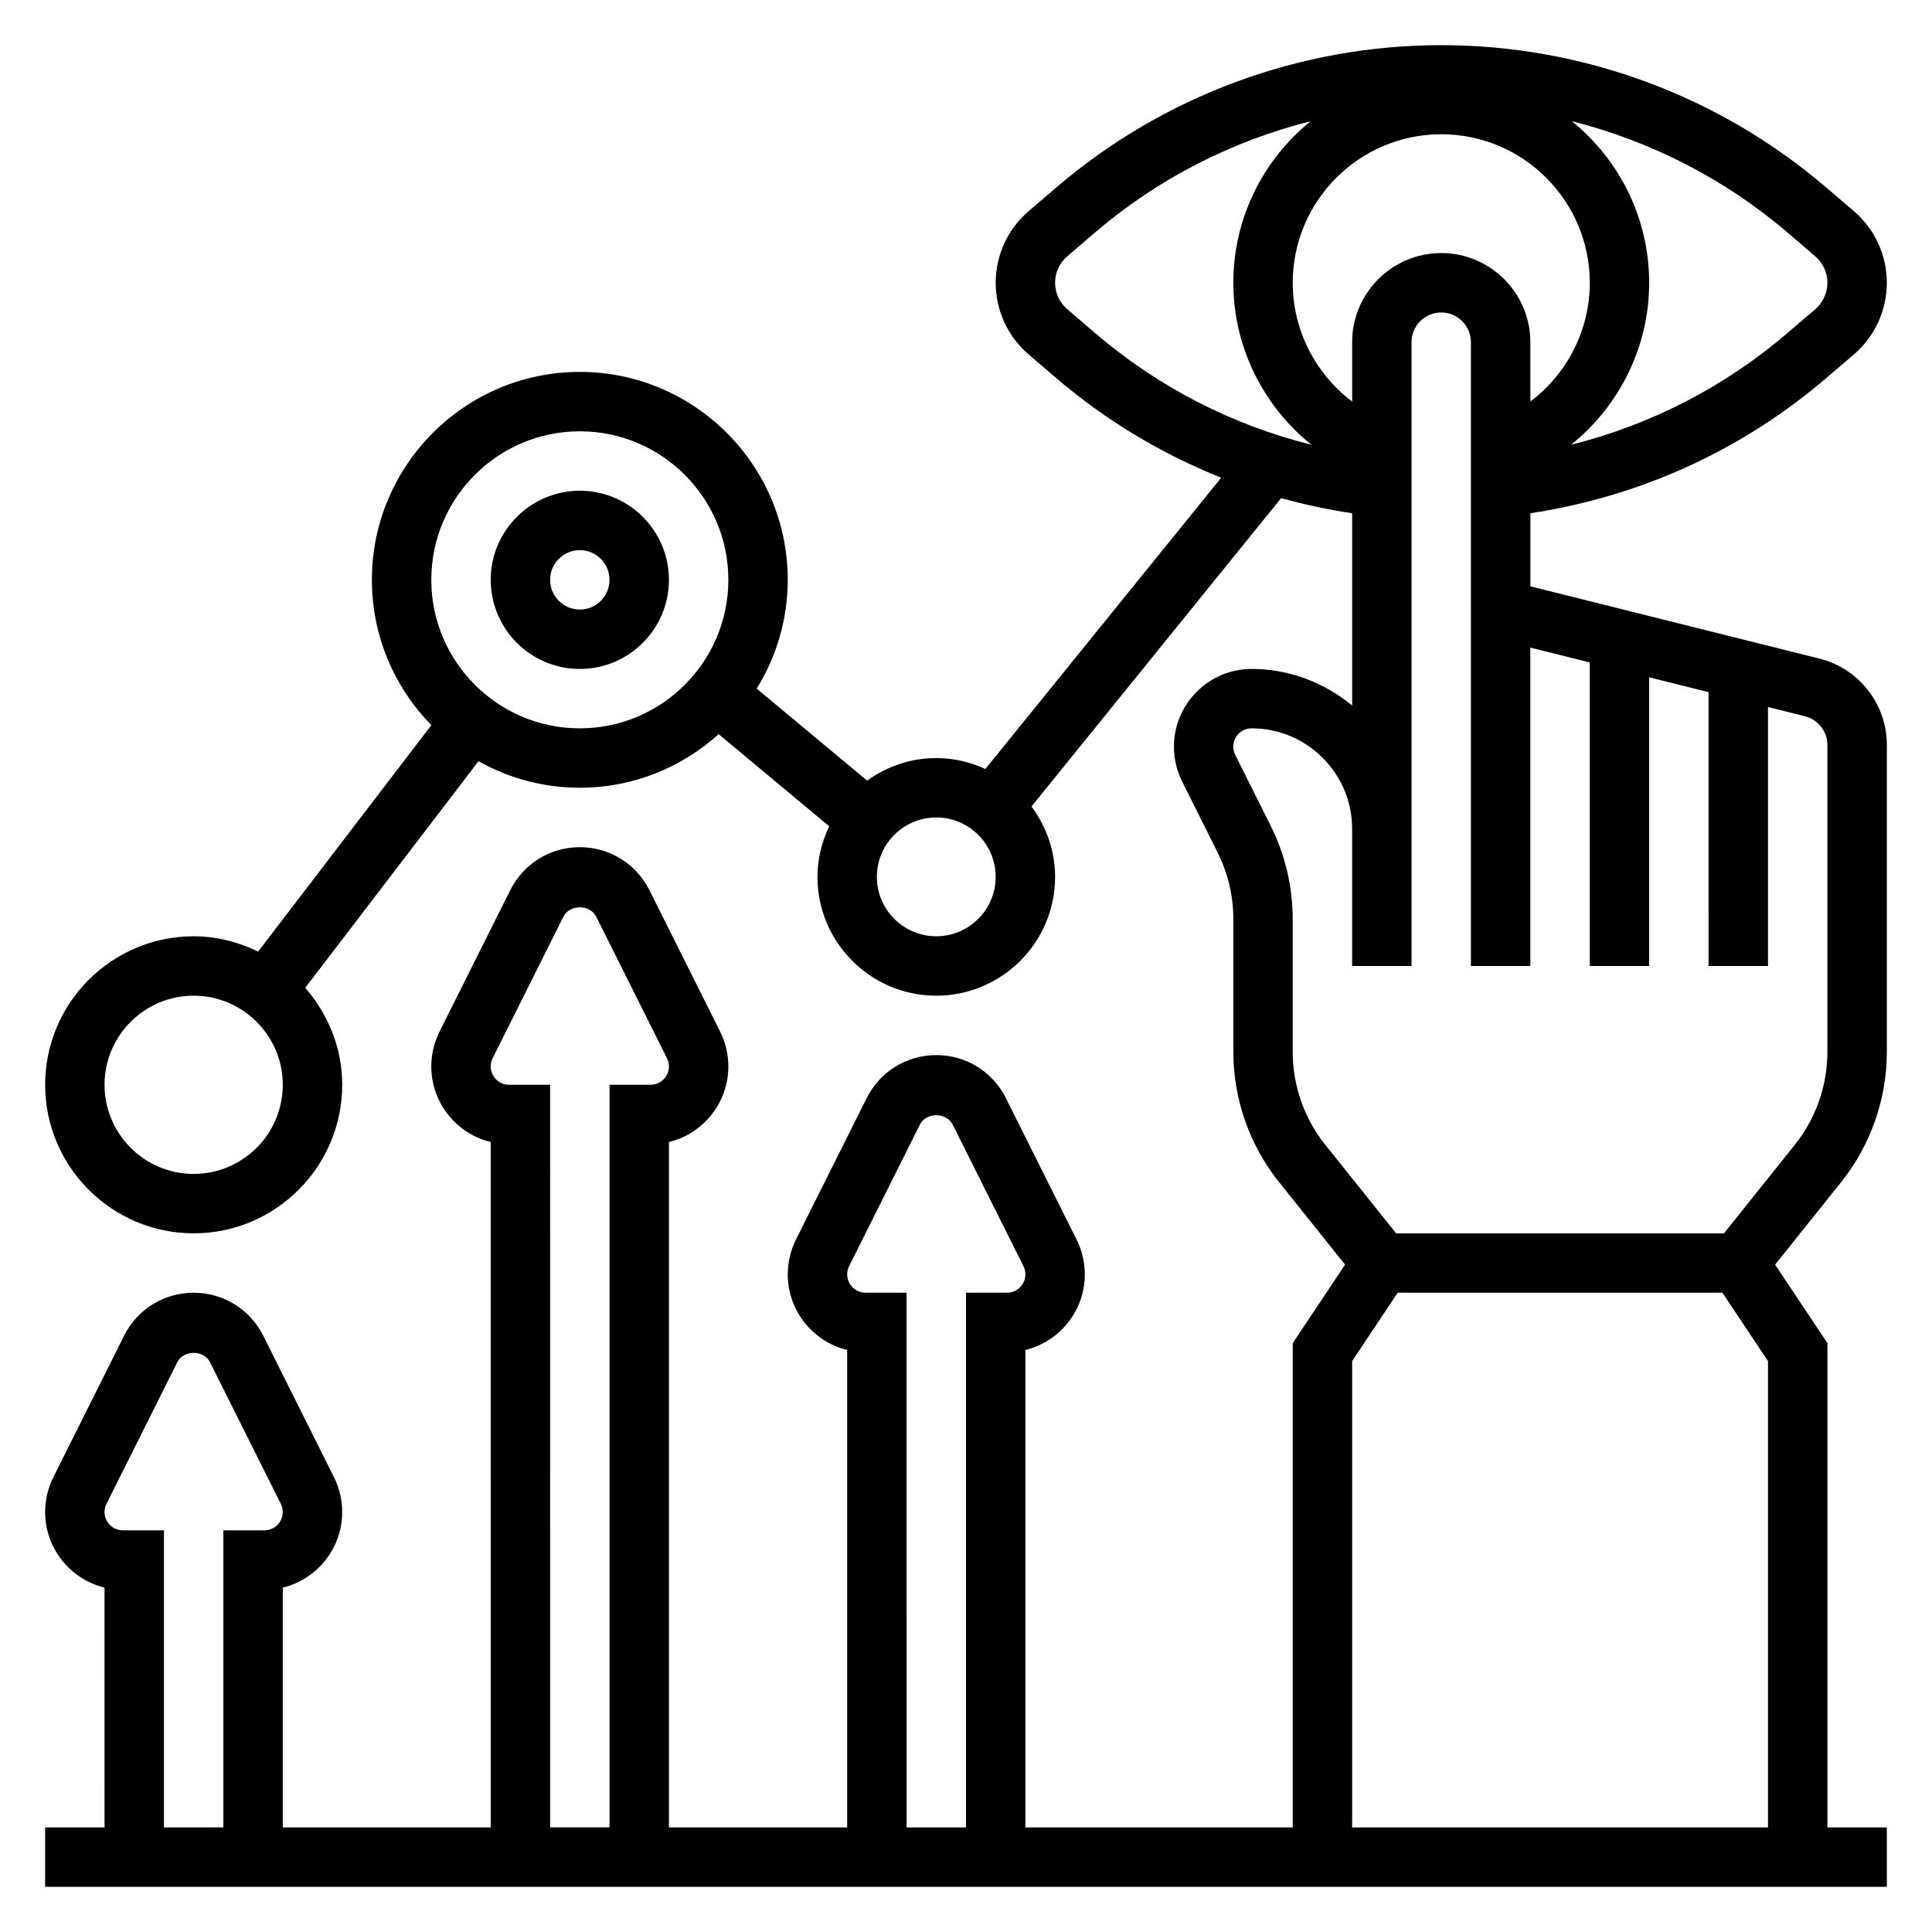 <?xml version="1.0" encoding="UTF-8"?>
<!-- Uploaded to: SVG Repo, www.svgrepo.com, Generator: SVG Repo Mixer Tools -->
<svg fill="#000000" width="800px" height="800px" version="1.1" viewBox="144 144 512 512" xmlns="http://www.w3.org/2000/svg">
 <g>
  <path d="m626.14 318.53-29.344-7.336-47.227-11.812v-19.363c29.031-4.41 56.039-16.656 78.445-35.855l7.305-6.25c5.535-4.754 8.707-11.668 8.707-18.973 0-7.305-3.172-14.219-8.723-18.98l-7.297-6.242c-28.402-24.34-64.645-37.754-102.06-37.754-37.414 0-73.66 13.414-102.06 37.754l-7.301 6.25c-5.543 4.758-8.715 11.668-8.715 18.973 0 7.305 3.172 14.219 8.723 18.98l7.289 6.242c13.16 11.281 27.938 20.105 43.746 26.434l-62.488 77.191c-3.977-1.816-8.363-2.894-13.016-2.894-6.848 0-13.145 2.25-18.316 5.984l-29.277-24.387c5.188-8.402 8.234-18.258 8.234-28.828 0-30.387-24.727-55.105-55.105-55.105s-55.105 24.719-55.105 55.105c0 14.98 6.023 28.559 15.762 38.504l-45.91 60.02c-5.188-2.519-10.934-4.062-17.082-4.062-21.703 0-39.359 17.656-39.359 39.359s17.656 39.359 39.359 39.359 39.359-17.656 39.359-39.359c0-9.863-3.777-18.781-9.793-25.703l45.918-60.047c7.953 4.465 17.109 7.031 26.855 7.031 14.145 0 27.023-5.406 36.793-14.199l29.293 24.41c-1.938 4.078-3.113 8.598-3.113 13.406 0 17.367 14.121 31.488 31.488 31.488s31.488-14.121 31.488-31.488c0-7.008-2.379-13.414-6.258-18.648l66.156-81.727c6.156 1.723 12.445 3.047 18.82 4.016v50.934c-7.293-5.957-16.48-9.68-26.621-9.68-11.359 0-20.609 9.242-20.609 20.609 0 3.18 0.754 6.367 2.172 9.219l9.406 18.82c2.727 5.441 4.168 11.527 4.168 17.609v35.258c0 12.461 4.289 24.695 12.066 34.426l17.547 21.93-13.871 20.801v128.34h-70.848v-126.53c9.02-2.195 15.742-10.344 15.742-20.035 0-3.18-0.754-6.375-2.172-9.219l-18.75-37.512c-3.519-7.012-10.586-11.383-18.438-11.383-7.848 0-14.918 4.367-18.438 11.391l-18.75 37.504c-1.414 2.84-2.172 6.039-2.172 9.219 0 9.684 6.723 17.84 15.742 20.035l0.004 126.53h-47.23l-0.004-181.63c9.02-2.195 15.742-10.344 15.742-20.035 0-3.18-0.754-6.375-2.172-9.219l-18.75-37.504c-3.519-7.019-10.578-11.387-18.434-11.387-7.856 0-14.918 4.367-18.438 11.391l-18.75 37.504c-1.418 2.84-2.176 6.035-2.176 9.215 0 9.684 6.723 17.84 15.742 20.035l0.004 181.63h-55.105v-63.551c9.02-2.195 15.742-10.344 15.742-20.035 0-3.18-0.754-6.375-2.172-9.219l-18.75-37.512c-3.519-7.012-10.586-11.383-18.438-11.383-7.848 0-14.918 4.367-18.438 11.391l-18.75 37.504c-1.414 2.84-2.172 6.039-2.172 9.219 0 9.684 6.723 17.84 15.742 20.035l0.004 63.551h-15.746v15.742h488.07v-15.742h-15.742v-128.34l-13.871-20.805 17.547-21.93c7.777-9.73 12.066-21.957 12.066-34.418v-81.352c0-10.855-7.359-20.277-17.887-22.914zm-430.82 136.57c-13.02 0-23.617-10.598-23.617-23.617s10.598-23.617 23.617-23.617 23.617 10.598 23.617 23.617c0 13.023-10.594 23.617-23.617 23.617zm102.34-118.08c-21.703 0-39.359-17.656-39.359-39.359 0-21.703 17.656-39.359 39.359-39.359 21.703 0 39.359 17.656 39.359 39.359 0 21.703-17.656 39.359-39.359 39.359zm94.461 55.102c-8.684 0-15.742-7.062-15.742-15.742 0-8.684 7.062-15.742 15.742-15.742 8.684 0 15.742 7.062 15.742 15.742 0.004 8.684-7.059 15.742-15.742 15.742zm110.21-157.44v15.719c-9.715-7.312-15.742-18.887-15.742-31.465 0-21.703 17.656-39.359 39.359-39.359s39.359 17.656 39.359 39.359c0 12.578-6.031 24.16-15.742 31.465l-0.004-15.719c0-13.02-10.598-23.617-23.617-23.617s-23.613 10.594-23.613 23.617zm122.72-22.766c2.055 1.762 3.231 4.32 3.231 7.019 0 2.699-1.172 5.258-3.219 7.016l-7.305 6.25c-16.719 14.344-36.305 24.387-57.41 29.668 12.781-10.273 20.699-25.922 20.699-42.934 0-17.277-8.016-32.715-20.5-42.824 20.949 5.305 40.59 15.312 57.223 29.566zm-198.21 14.043c-2.055-1.766-3.231-4.324-3.231-7.023 0-2.699 1.172-5.258 3.219-7.016l7.297-6.25c16.625-14.258 36.266-24.254 57.223-29.559-12.492 10.109-20.504 25.539-20.504 42.824 0 17.012 7.918 32.66 20.703 42.934-21.105-5.281-40.691-15.328-57.418-29.676zm-53.469 260.62c-2.684 0-4.863-2.18-4.863-4.863 0-0.754 0.172-1.504 0.512-2.172l18.75-37.496c1.66-3.336 7.047-3.328 8.699-0.008l18.75 37.504c0.348 0.66 0.52 1.414 0.52 2.172 0 2.684-2.18 4.863-4.863 4.863h-10.879v141.7h-15.742l-0.004-141.7zm-94.465-55.102c-2.684 0-4.863-2.184-4.863-4.867 0-0.754 0.172-1.504 0.512-2.172l18.75-37.496c1.66-3.328 7.047-3.32 8.699 0l18.75 37.504c0.348 0.652 0.52 1.41 0.52 2.164 0 2.684-2.18 4.867-4.863 4.867h-10.879v196.8h-15.742l-0.004-196.8zm-102.34 118.08c-2.684 0-4.863-2.18-4.863-4.863 0-0.754 0.172-1.504 0.512-2.172l18.75-37.496c1.66-3.336 7.047-3.328 8.699-0.008l18.75 37.504c0.348 0.66 0.52 1.414 0.52 2.172 0 2.684-2.18 4.863-4.863 4.863h-10.879v78.719l-15.746 0.004v-78.723zm325.76 78.723v-123.57l12.082-18.129h86.043l12.082 18.129v123.57zm125.95-205.49c0 8.902-3.062 17.633-8.629 24.586l-18.777 23.465h-86.891l-18.773-23.465c-5.566-6.953-8.629-15.691-8.629-24.586v-35.258c0-8.516-2.016-17.035-5.816-24.648l-9.406-18.82c-0.348-0.68-0.52-1.434-0.52-2.184 0-2.684 2.18-4.863 4.863-4.863 14.676 0 26.625 11.941 26.625 26.621v36.355h15.742v-165.31c0-4.336 3.527-7.871 7.871-7.871s7.871 3.535 7.871 7.871v60.766l0.004 104.55h15.742v-84.383l15.742 3.938 0.004 80.445h15.742v-76.508l15.742 3.938 0.004 72.57h15.742v-68.637l9.777 2.449c3.512 0.871 5.969 4.012 5.969 7.633z"/>
  <path d="m297.66 274.05c-13.02 0-23.617 10.598-23.617 23.617 0 13.02 10.598 23.617 23.617 23.617 13.02 0 23.617-10.598 23.617-23.617-0.004-13.023-10.598-23.617-23.617-23.617zm0 31.488c-4.344 0-7.871-3.535-7.871-7.871 0-4.336 3.527-7.871 7.871-7.871s7.871 3.535 7.871 7.871c0 4.336-3.527 7.871-7.871 7.871z"/>
 </g>
</svg>